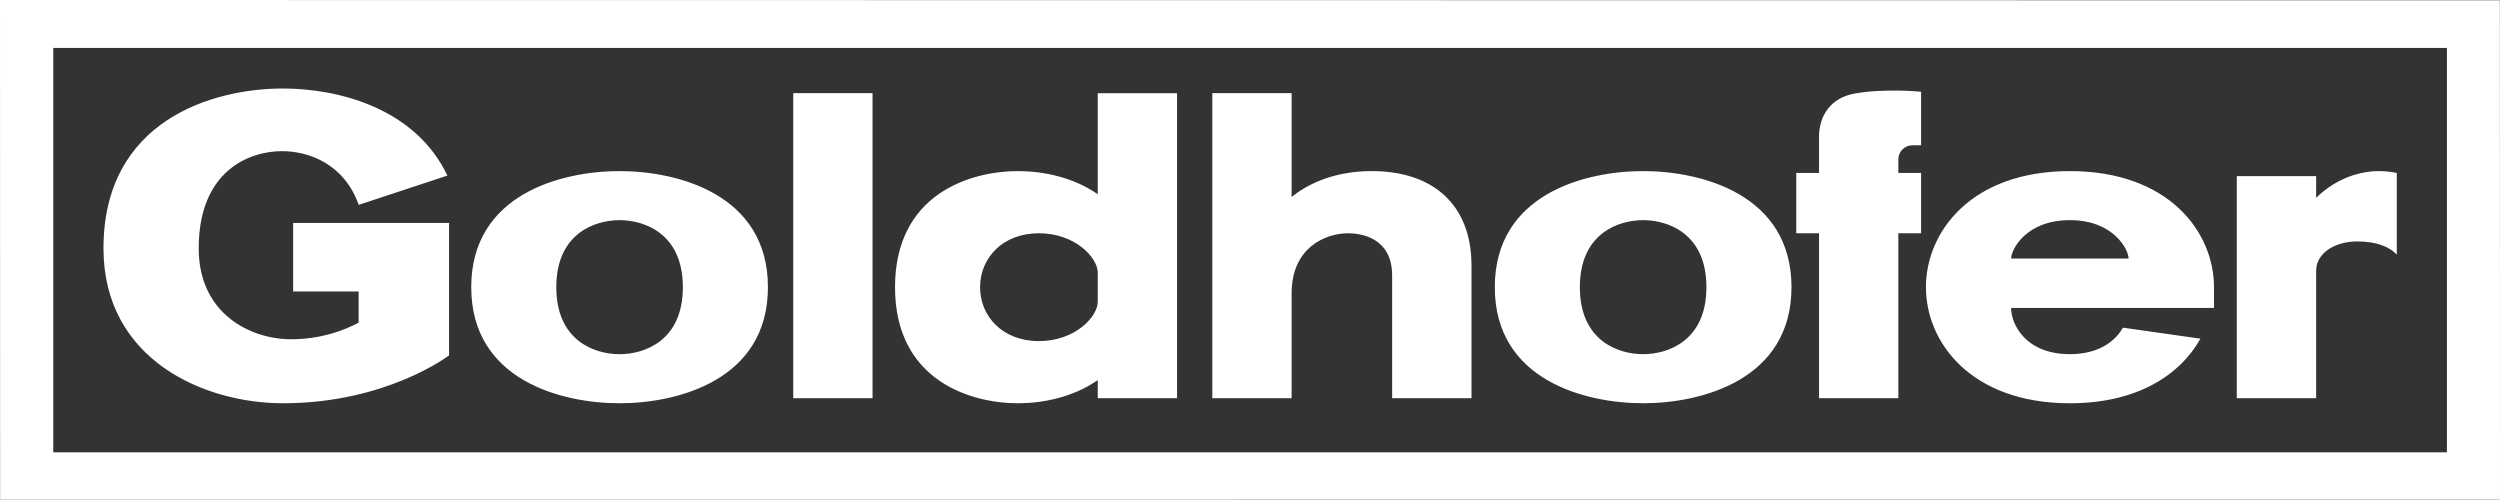 <?xml version="1.0" encoding="UTF-8" standalone="no"?>
<svg
   xmlns:dc="http://purl.org/dc/elements/1.1/"
   xmlns:cc="http://creativecommons.org/ns#"
   xmlns:rdf="http://www.w3.org/1999/02/22-rdf-syntax-ns#"
   xmlns:svg="http://www.w3.org/2000/svg"
   xmlns="http://www.w3.org/2000/svg"
   xmlns:sodipodi="http://sodipodi.sourceforge.net/DTD/sodipodi-0.dtd"
   xmlns:inkscape="http://www.inkscape.org/namespaces/inkscape"
   id="svg2"
   version="1.1"
   viewBox="0 0 200 39.981"
   height="39.981pt"
   width="200pt"
   inkscape:version="0.91 r13725"
   sodipodi:docname="Goldhofer logo.svg">
  <rect x="0" y="0" width="200" height="39.981" fill="#333333" stroke="none"/>
  <sodipodi:namedview
     pagecolor="#ffffff"
     bordercolor="#666666"
     borderopacity="1"
     objecttolerance="10"
     gridtolerance="10"
     guidetolerance="10"
     inkscape:pageopacity="0"
     inkscape:pageshadow="2"
     inkscape:window-width="640"
     inkscape:window-height="480"
     id="namedview48"
     showgrid="false"
     inkscape:zoom="1.2200025"
     inkscape:cx="124.99974"
     inkscape:cy="24.9879"
     inkscape:window-x="0"
     inkscape:window-y="0"
     inkscape:window-maximized="0"
     inkscape:current-layer="svg2" />
  <defs
     id="defs4" />
  <path
     style="fill:#ffffff;fill-opacity:1;fill-rule:nonzero;stroke:none"
     d="m 165.595,32.261 c 5.429,0 8.833,-2.296 10.439,-5.167 l -6.202,-0.883 c -0.612,1.086 -1.914,2.121 -4.247,2.121 -3.529,0 -4.697,-2.379 -4.697,-3.699 l 16.231,0 0,-1.656 c 0,-4.421 -3.621,-9.289 -11.525,-9.289 -7.904,0 -11.52,4.868 -11.52,9.289 0,4.417 3.616,9.284 11.52,9.284 m -0.009,-14.649 c 3.529,0 4.702,2.379 4.702,3.073 l -9.399,0 c 0,-0.695 1.169,-3.073 4.697,-3.073 M 49.564,32.261 c 4.642,0 11.87,-1.85 11.87,-9.284 0,-7.444 -7.228,-9.289 -11.87,-9.289 -4.642,0 -11.865,1.845 -11.865,9.289 0,7.435 7.223,9.284 11.865,9.284 m 0,-14.649 c 1.983,0 5.065,1.063 5.065,5.364 0,4.297 -3.083,5.36 -5.065,5.36 -1.978,0 -5.061,-1.063 -5.061,-5.36 0,-4.302 3.083,-5.364 5.061,-5.364 m 135.727,4.053 c 0,-1.412 1.486,-2.351 3.29,-2.351 1.472,0 2.567,0.396 3.161,1.063 l 0,-6.542 c -3.515,-0.722 -5.903,1.435 -6.45,1.997 l 0,-1.744 -6.349,0 0,17.768 6.349,0 z M 199.991,0.023 -4.882813e-5,0 0.009,39.981 200,39.971 Z m -4.237,36.162 -191.493,0 0,-32.348 191.493,0 z m -50.231,-4.329 6.344,0 0,-13.195 1.822,0 0,-4.826 -1.822,0 0,-1.086 c 0,-0.626 0.506,-1.127 1.132,-1.127 l 0.69,0 0,-4.283 c 0,0 -2.949,-0.294 -5.378,0.156 -1.799,0.336 -2.788,1.711 -2.788,3.437 l 0,2.903 -1.822,0 0,4.826 1.822,0 z M 69.803,7.453 l -6.344,0 0,24.402 6.344,0 z m 61.646,24.807 c 4.642,0 11.87,-1.85 11.87,-9.284 0,-7.444 -7.228,-9.289 -11.87,-9.289 -4.642,0 -11.865,1.845 -11.865,9.289 0,7.435 7.223,9.284 11.865,9.284 m 0,-14.649 c 1.983,0 5.065,1.063 5.065,5.364 0,4.297 -3.083,5.36 -5.065,5.36 -1.978,0 -5.061,-1.063 -5.061,-5.36 0,-4.302 3.083,-5.364 5.061,-5.364 M 81.448,32.261 c 1.932,0 4.389,-0.465 6.372,-1.854 l 0,1.449 6.344,0 0,-24.402 -6.344,0 0,8.088 c -1.983,-1.394 -4.44,-1.854 -6.372,-1.854 -3.851,0 -9.846,1.845 -9.846,9.289 0,7.435 5.995,9.284 9.846,9.284 m 1.665,-13.6 c 2.894,0 4.707,1.946 4.707,3.152 l 0,2.323 c 0,1.205 -1.813,3.152 -4.707,3.152 -2.94,0 -4.707,-2.011 -4.707,-4.311 0,-2.305 1.767,-4.316 4.707,-4.316 m 20.216,4.822 c 0,-3.8 2.848,-4.822 4.504,-4.822 1.031,0 3.538,0.336 3.538,3.386 l 0,9.809 6.349,0 0,-10.596 c 0,-4.932 -3.124,-7.573 -7.978,-7.573 -3.326,0 -5.406,1.256 -6.413,2.07 l 0,-8.304 -6.344,0 0,24.402 6.344,0 z m -80.697,8.778 c 8.304,0 13.292,-3.832 13.292,-3.832 l 0,-10.596 -12.473,0 0,5.484 5.24,0 0,2.498 c -1.173,0.621 -3.027,1.325 -5.41,1.325 -3.253,0 -7.384,-2.047 -7.384,-7.269 0,-6.229 4.058,-7.78 6.667,-7.78 2.034,0 4.941,0.939 6.133,4.297 l 7.094,-2.342 c -2.59,-5.443 -8.806,-6.966 -13.158,-6.966 -5.618,0 -14.354,2.544 -14.354,12.79 0,8.893 8.028,12.39 14.354,12.39"
     id="path76" />
</svg>
